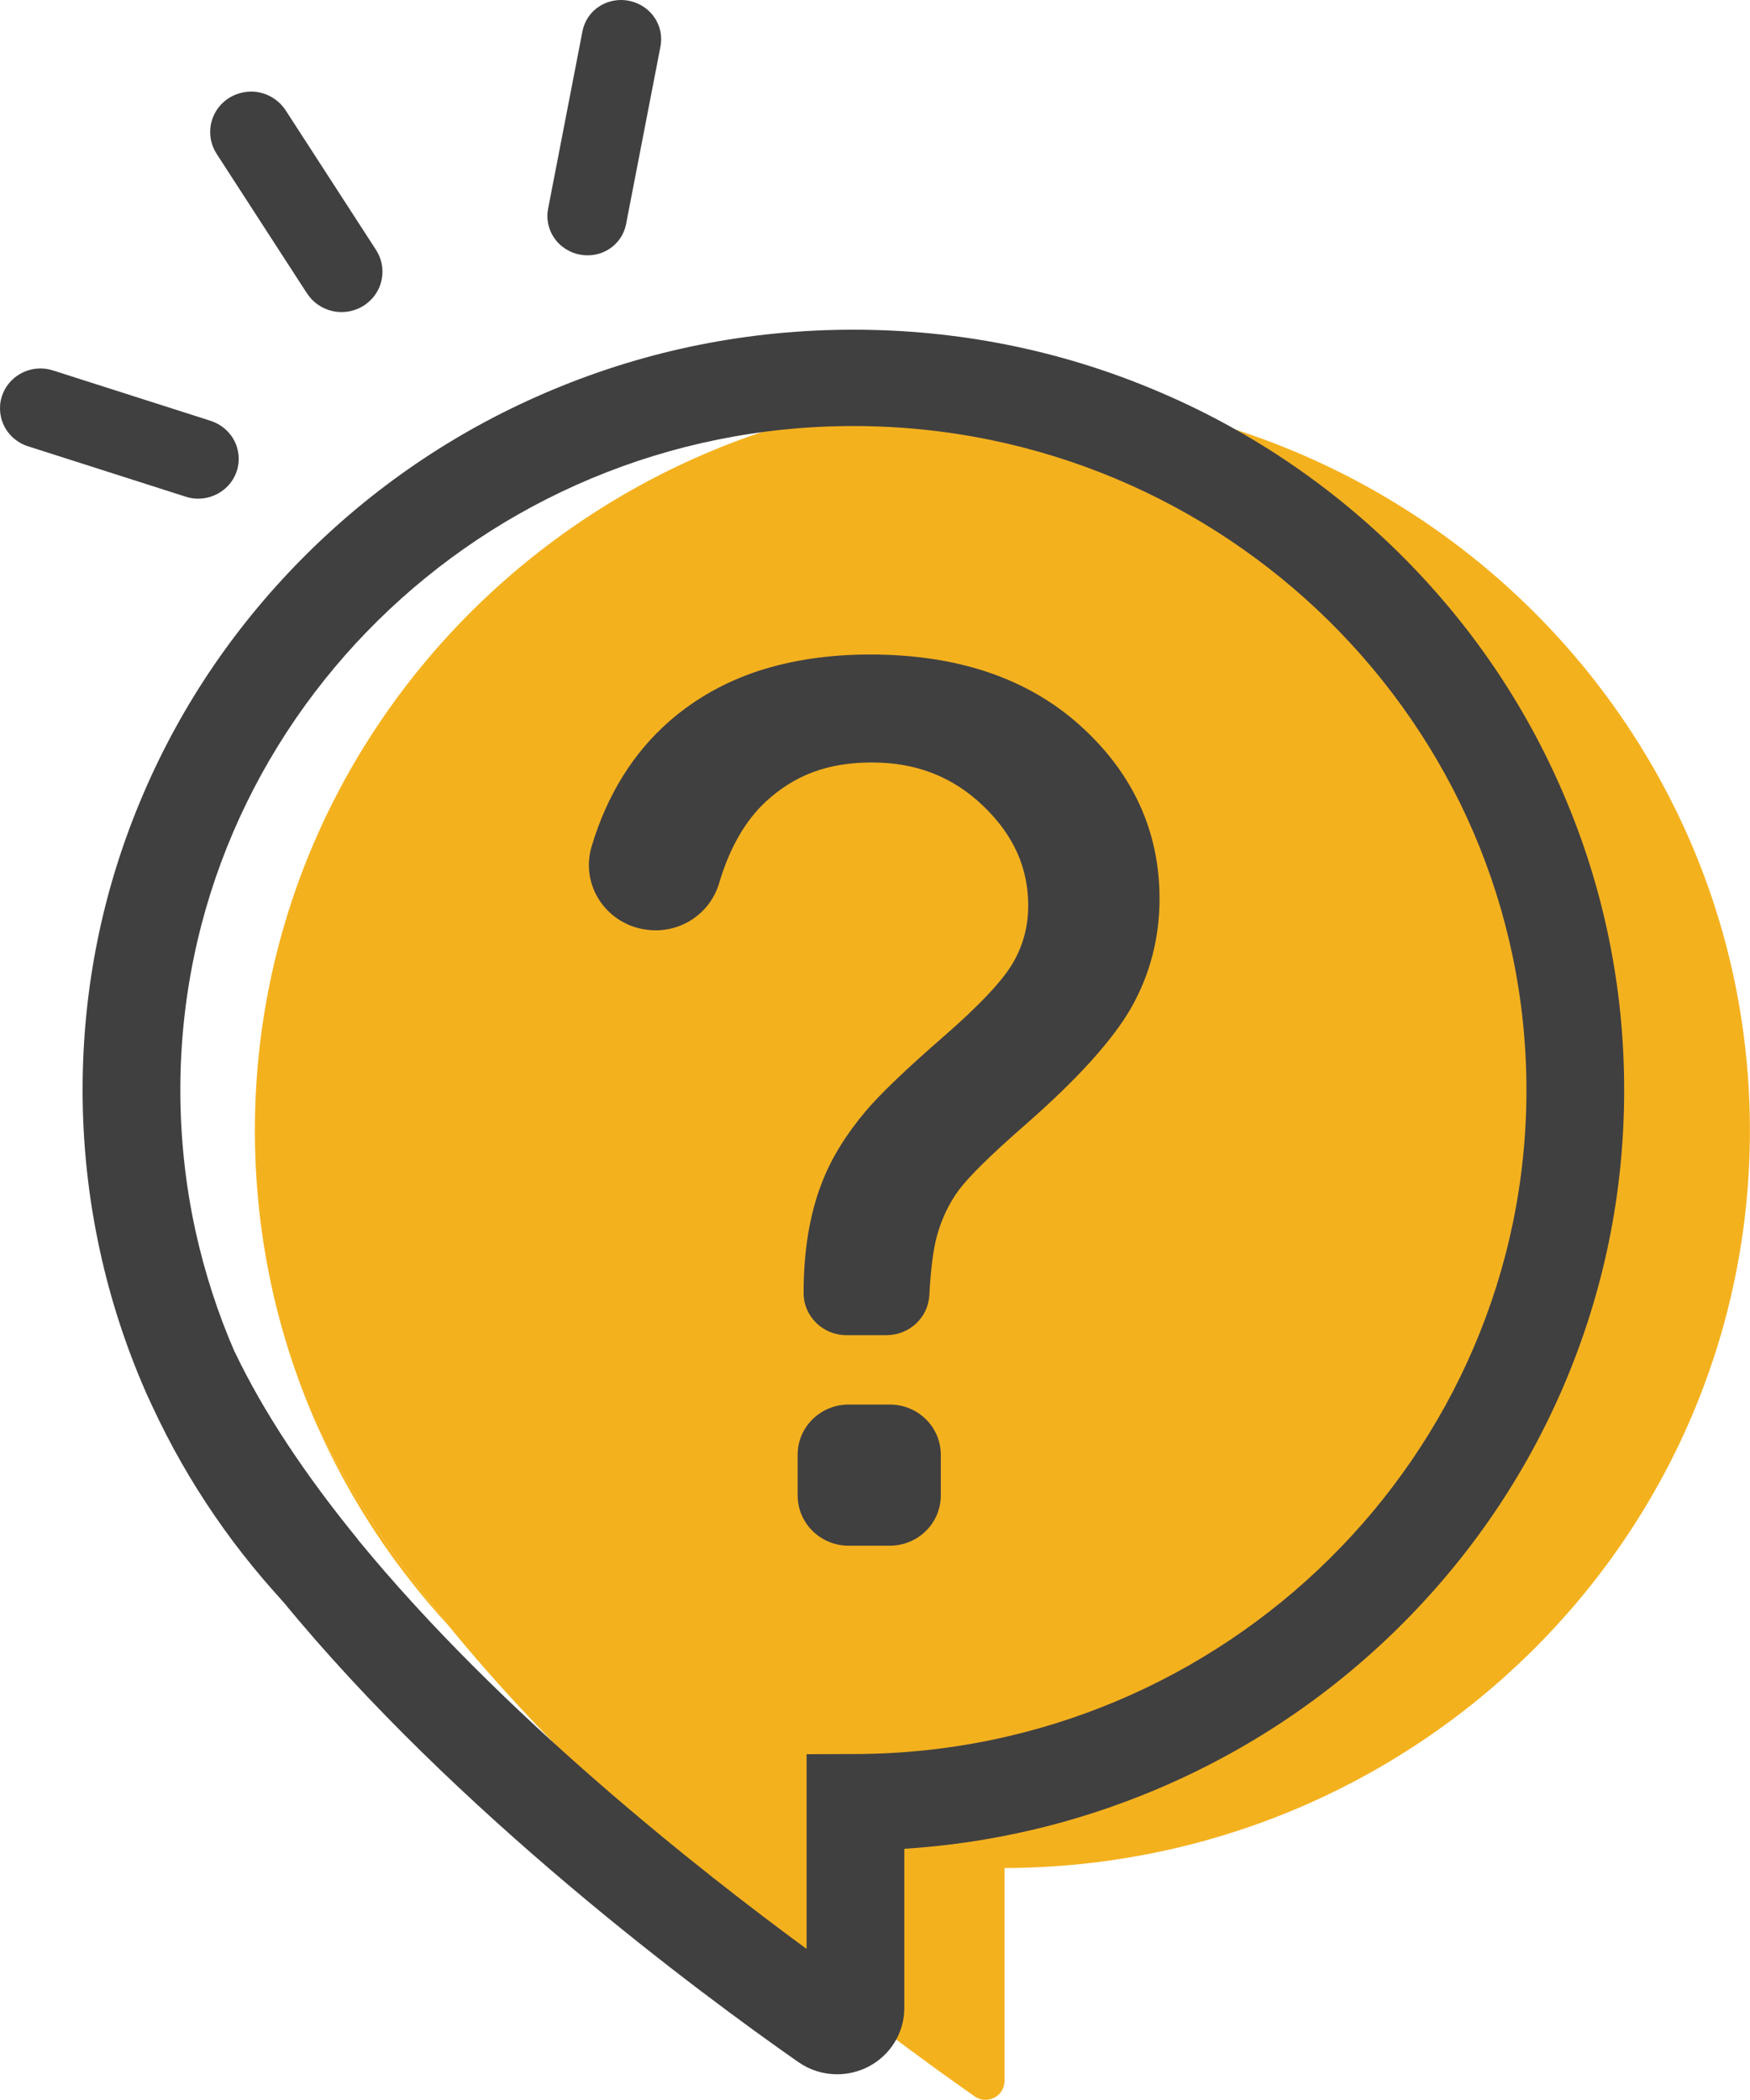 <svg width="20" height="24" viewBox="0 0 20 24" fill="none" xmlns="http://www.w3.org/2000/svg">
<path d="M6.819 0.22L6.362 2.578L6.824 2.665L7.281 0.307L6.819 0.22Z" fill="#404041"/>
<path d="M6.784 0.17L7.334 0.274L6.861 2.719L6.311 2.615L6.784 0.17H6.784ZM7.229 0.344L6.855 0.274L6.416 2.544L6.79 2.615L7.229 0.344Z" fill="#404041"/>
<path d="M6.676 2.641C6.771 2.662 6.863 2.604 6.881 2.513L7.274 0.483C7.291 0.394 7.23 0.305 7.137 0.284C7.042 0.263 6.95 0.32 6.933 0.411L6.54 2.441C6.522 2.531 6.583 2.62 6.676 2.641Z" fill="#404041"/>
<path d="M6.495 2.432L6.888 0.402C6.899 0.347 6.931 0.3 6.979 0.269C7.028 0.237 7.088 0.227 7.147 0.24C7.263 0.266 7.339 0.379 7.318 0.491L6.925 2.521C6.914 2.576 6.882 2.623 6.834 2.654C6.785 2.686 6.725 2.696 6.666 2.683C6.644 2.678 6.622 2.67 6.603 2.658C6.524 2.613 6.478 2.522 6.495 2.432L6.495 2.432ZM7.127 0.326C7.092 0.319 7.057 0.325 7.028 0.343C7.001 0.361 6.983 0.388 6.977 0.419L6.584 2.449C6.571 2.515 6.617 2.581 6.686 2.597C6.721 2.605 6.756 2.599 6.785 2.58C6.812 2.562 6.83 2.536 6.836 2.504L7.229 0.475C7.24 0.422 7.212 0.369 7.165 0.341C7.154 0.335 7.141 0.329 7.127 0.326Z" fill="#404041"/>
<path d="M6.504 2.818C6.54 2.839 6.58 2.855 6.624 2.864C6.732 2.889 6.846 2.868 6.938 2.809C7.029 2.75 7.091 2.66 7.111 2.554L7.504 0.524C7.546 0.31 7.407 0.104 7.188 0.055C7.08 0.031 6.966 0.051 6.874 0.11C6.783 0.169 6.722 0.259 6.701 0.365L6.308 2.395C6.275 2.567 6.357 2.733 6.504 2.818Z" fill="#404041"/>
<path d="M6.264 2.386L6.657 0.356C6.68 0.239 6.748 0.138 6.85 0.072C6.951 0.007 7.078 -0.016 7.198 0.011C7.441 0.065 7.594 0.294 7.548 0.532L7.155 2.562C7.132 2.679 7.064 2.78 6.962 2.846C6.861 2.912 6.734 2.934 6.614 2.907C6.567 2.897 6.522 2.879 6.481 2.855C6.315 2.76 6.228 2.571 6.264 2.386L6.264 2.386ZM7.178 0.098C7.082 0.076 6.98 0.094 6.899 0.146C6.818 0.199 6.763 0.279 6.745 0.373L6.352 2.402C6.323 2.551 6.393 2.702 6.526 2.779C6.559 2.798 6.596 2.812 6.634 2.82C6.73 2.842 6.832 2.824 6.913 2.772C6.994 2.719 7.049 2.639 7.067 2.545L7.46 0.516C7.489 0.363 7.416 0.215 7.286 0.139C7.253 0.12 7.217 0.106 7.178 0.098H7.178Z" fill="#404041"/>
<path d="M2.889 1.262L2.493 1.512L3.729 3.421L4.125 3.171L2.889 1.262Z" fill="#404041"/>
<path d="M2.43 1.499L2.902 1.201L4.187 3.185L3.714 3.483L2.43 1.499H2.43ZM2.875 1.324L2.554 1.526L3.742 3.36L4.063 3.158L2.875 1.324H2.875Z" fill="#404041"/>
<path d="M4.013 3.257C4.094 3.2 4.115 3.09 4.062 3.007L3.028 1.41C2.97 1.32 2.848 1.297 2.761 1.359C2.679 1.416 2.658 1.526 2.712 1.609L3.745 3.206C3.803 3.295 3.925 3.319 4.013 3.257Z" fill="#404041"/>
<path d="M3.707 3.229L2.674 1.632C2.607 1.529 2.634 1.393 2.734 1.322C2.787 1.285 2.851 1.272 2.914 1.284C2.977 1.296 3.031 1.332 3.066 1.385L4.099 2.982C4.166 3.085 4.139 3.221 4.039 3.292C3.986 3.329 3.923 3.343 3.859 3.331C3.856 3.33 3.854 3.33 3.851 3.329C3.791 3.316 3.741 3.28 3.707 3.229H3.707ZM4.013 3.256L3.986 3.22C4.048 3.177 4.064 3.093 4.024 3.03L2.99 1.433C2.969 1.4 2.935 1.378 2.897 1.371C2.858 1.363 2.819 1.372 2.787 1.394C2.725 1.438 2.709 1.521 2.749 1.585L3.783 3.182C3.804 3.214 3.837 3.237 3.876 3.244C3.915 3.251 3.954 3.243 3.986 3.22L4.013 3.256H4.013Z" fill="#404041"/>
<path d="M3.808 3.512C3.813 3.513 3.818 3.514 3.823 3.515C3.937 3.537 4.056 3.511 4.149 3.445C4.332 3.316 4.381 3.068 4.26 2.881L3.226 1.284C3.164 1.188 3.063 1.121 2.95 1.099C2.836 1.078 2.717 1.103 2.624 1.17C2.441 1.299 2.392 1.546 2.513 1.733L3.547 3.33C3.606 3.422 3.701 3.488 3.808 3.512H3.808Z" fill="#404041"/>
<path d="M3.509 3.354L2.475 1.757C2.342 1.55 2.395 1.276 2.597 1.133C2.701 1.06 2.833 1.031 2.958 1.055C3.084 1.079 3.195 1.154 3.264 1.26L4.298 2.857C4.431 3.064 4.378 3.338 4.176 3.48L4.172 3.483H4.172C4.068 3.555 3.939 3.582 3.815 3.558C3.809 3.557 3.804 3.556 3.798 3.555C3.68 3.528 3.574 3.454 3.509 3.353V3.354ZM4.222 2.905L3.188 1.308C3.133 1.222 3.043 1.161 2.941 1.142C2.84 1.123 2.734 1.146 2.65 1.205C2.486 1.32 2.443 1.542 2.551 1.709L3.585 3.306C3.64 3.391 3.731 3.452 3.832 3.471C3.933 3.491 4.039 3.468 4.123 3.408L4.125 3.407C4.287 3.292 4.33 3.071 4.222 2.905H4.222Z" fill="#404041"/>
<path d="M0.343 4.484L0.198 4.926L2.349 5.614L2.494 5.172L0.343 4.484Z" fill="#404041"/>
<path d="M0.141 4.954L0.314 4.428L2.55 5.143L2.377 5.669L0.141 4.954ZM0.372 4.539L0.254 4.897L2.32 5.557L2.437 5.2L0.372 4.54V4.539Z" fill="#404041"/>
<path d="M2.435 5.313C2.474 5.216 2.422 5.108 2.322 5.076L0.518 4.499C0.426 4.47 0.328 4.516 0.293 4.604C0.254 4.7 0.306 4.809 0.406 4.84L2.21 5.417C2.301 5.447 2.4 5.401 2.435 5.313Z" fill="#404041"/>
<path d="M2.196 5.459L0.392 4.882C0.332 4.863 0.283 4.82 0.257 4.765C0.23 4.709 0.228 4.644 0.251 4.587C0.294 4.477 0.418 4.42 0.532 4.456L2.336 5.033C2.395 5.052 2.444 5.095 2.471 5.151C2.498 5.206 2.5 5.271 2.477 5.328C2.436 5.432 2.323 5.489 2.215 5.464C2.208 5.463 2.202 5.461 2.196 5.459ZM0.334 4.62C0.32 4.655 0.322 4.693 0.338 4.727C0.354 4.761 0.383 4.786 0.419 4.798L2.224 5.375C2.292 5.396 2.367 5.362 2.393 5.296C2.407 5.261 2.406 5.223 2.39 5.188C2.373 5.154 2.344 5.129 2.308 5.118L0.504 4.541C0.5 4.539 0.496 4.538 0.493 4.537C0.427 4.523 0.359 4.557 0.334 4.62H0.334Z" fill="#404041"/>
<path d="M2.172 5.645C2.371 5.691 2.578 5.586 2.654 5.395C2.696 5.29 2.692 5.171 2.643 5.069C2.594 4.966 2.504 4.888 2.395 4.853L0.591 4.276C0.381 4.209 0.154 4.315 0.074 4.516C0.032 4.622 0.036 4.741 0.085 4.843C0.134 4.945 0.224 5.024 0.333 5.059L2.137 5.636C2.149 5.64 2.16 5.643 2.172 5.645Z" fill="#404041"/>
<path d="M2.124 5.677L0.319 5.1C0.199 5.062 0.098 4.975 0.044 4.861C-0.01 4.748 -0.015 4.616 0.032 4.5C0.121 4.276 0.373 4.159 0.604 4.233L2.409 4.81C2.529 4.849 2.63 4.936 2.684 5.049C2.738 5.163 2.743 5.294 2.696 5.411C2.613 5.619 2.383 5.738 2.162 5.688C2.149 5.685 2.136 5.681 2.124 5.677L2.124 5.677ZM0.116 4.532C0.078 4.626 0.082 4.732 0.125 4.824C0.169 4.915 0.25 4.985 0.347 5.016L2.151 5.593C2.161 5.596 2.172 5.599 2.182 5.601C2.36 5.642 2.545 5.546 2.612 5.378C2.65 5.285 2.646 5.178 2.603 5.087C2.559 4.996 2.478 4.926 2.381 4.894L0.577 4.317C0.567 4.314 0.556 4.311 0.546 4.309C0.368 4.268 0.184 4.362 0.116 4.532L0.116 4.532Z" fill="#404041"/>
<path d="M3.899 15.401C3.658 14.894 3.486 14.387 3.406 13.889L3.408 13.89C3.522 14.414 3.687 14.92 3.899 15.401H3.899Z" fill="#EB2147"/>
<path d="M19.999 12.92C19.999 17.567 16.187 21.336 11.48 21.349V23.784C11.48 23.957 11.281 24.059 11.138 23.958C10.143 23.263 7.19 21.102 5.142 18.598C4.523 17.842 3.987 17.054 3.612 16.266C3.394 15.768 3.222 15.245 3.104 14.702C2.979 14.128 2.913 13.532 2.913 12.92C2.913 8.266 6.738 4.492 11.456 4.492C16.174 4.492 19.999 8.266 19.999 12.92H19.999Z" fill="#F4B11E"/>
<path d="M5.142 18.597C4.51 17.913 3.99 17.127 3.612 16.266C3.987 17.053 4.523 17.841 5.142 18.597Z" fill="#F4B11E"/>
<path d="M9.567 23.706C9.411 23.706 9.256 23.659 9.123 23.566C8.012 22.79 5.212 20.72 3.221 18.287C2.549 17.465 2.028 16.67 1.673 15.923L1.666 15.908C1.438 15.389 1.262 14.846 1.142 14.294C1.011 13.695 0.944 13.077 0.944 12.458C0.944 11.285 1.177 10.147 1.637 9.075C2.08 8.04 2.716 7.111 3.524 6.313C4.333 5.515 5.275 4.888 6.324 4.451C7.411 3.997 8.564 3.768 9.753 3.768C10.942 3.768 12.096 3.997 13.182 4.451C14.231 4.888 15.173 5.515 15.982 6.313C16.791 7.111 17.426 8.04 17.869 9.075C18.329 10.147 18.562 11.285 18.562 12.458C18.562 13.631 18.329 14.765 17.872 15.835C17.429 16.869 16.796 17.797 15.99 18.595C15.184 19.392 14.244 20.019 13.198 20.458C12.285 20.841 11.324 21.066 10.335 21.129V22.949C10.335 23.233 10.175 23.491 9.919 23.622C9.808 23.678 9.687 23.706 9.567 23.706H9.567ZM2.687 15.463C3.005 16.128 3.477 16.845 4.09 17.595C5.731 19.601 8.027 21.4 9.218 22.273V20.048L9.775 20.046C14.004 20.035 17.445 16.631 17.445 12.458C17.445 8.285 13.995 4.869 9.753 4.869C5.512 4.869 2.061 8.273 2.061 12.458C2.061 12.999 2.119 13.539 2.233 14.062C2.338 14.541 2.49 15.012 2.687 15.463L2.687 15.463Z" fill="#404041"/>
<path d="M3.243 18.312C2.584 17.599 2.054 16.79 1.667 15.908L2.684 15.455C3.002 16.122 3.475 16.842 4.09 17.595L3.243 18.312H3.243Z" fill="#404041"/>
<path d="M9.672 15.135C9.471 15.135 9.309 14.975 9.309 14.777C9.309 14.777 9.309 14.776 9.309 14.775C9.309 14.304 9.376 13.898 9.511 13.555C9.611 13.298 9.77 13.038 9.991 12.776C10.153 12.585 10.445 12.306 10.866 11.939C11.287 11.573 11.561 11.28 11.687 11.063C11.813 10.845 11.876 10.607 11.876 10.35C11.876 9.883 11.691 9.473 11.322 9.12C10.953 8.767 10.5 8.59 9.964 8.59C9.428 8.59 9.014 8.75 8.667 9.07C8.414 9.303 8.225 9.632 8.099 10.057C8.012 10.35 7.725 10.539 7.418 10.503L7.412 10.502C7.024 10.457 6.771 10.079 6.881 9.71C7.051 9.139 7.337 8.679 7.738 8.33C8.294 7.846 9.029 7.604 9.944 7.604C10.912 7.604 11.684 7.863 12.261 8.383C12.838 8.903 13.126 9.532 13.126 10.27C13.126 10.696 13.025 11.089 12.822 11.449C12.619 11.809 12.223 12.247 11.633 12.762C11.236 13.109 10.977 13.364 10.856 13.529C10.734 13.693 10.644 13.882 10.586 14.095C10.542 14.254 10.512 14.487 10.496 14.794C10.486 14.985 10.326 15.135 10.131 15.135H9.672ZM9.241 17.091V16.625C9.241 16.376 9.446 16.175 9.698 16.175H10.17C10.422 16.175 10.626 16.376 10.626 16.625V17.091C10.626 17.339 10.422 17.541 10.17 17.541H9.698C9.446 17.541 9.241 17.339 9.241 17.091Z" fill="#404041"/>
<path d="M10.17 17.665H9.698C9.377 17.665 9.116 17.408 9.116 17.091V16.625C9.116 16.309 9.377 16.052 9.698 16.052H10.17C10.491 16.052 10.752 16.309 10.752 16.625V17.091C10.752 17.408 10.491 17.665 10.17 17.665ZM9.698 16.299C9.515 16.299 9.367 16.445 9.367 16.625V17.091C9.367 17.271 9.515 17.418 9.698 17.418H10.17C10.353 17.418 10.501 17.271 10.501 17.091V16.625C10.501 16.445 10.353 16.299 10.17 16.299H9.698ZM10.132 15.259H9.672C9.403 15.259 9.184 15.043 9.184 14.778V14.776C9.184 14.292 9.255 13.867 9.395 13.512C9.498 13.243 9.666 12.969 9.895 12.697C10.061 12.501 10.36 12.215 10.783 11.847C11.192 11.491 11.46 11.207 11.578 11.002C11.693 10.804 11.751 10.585 11.751 10.35C11.751 9.914 11.582 9.541 11.235 9.209C10.887 8.876 10.471 8.714 9.964 8.714C9.458 8.714 9.079 8.86 8.753 9.161C8.518 9.378 8.338 9.691 8.219 10.092C8.115 10.445 7.772 10.67 7.404 10.627L7.397 10.626C7.175 10.6 6.978 10.479 6.855 10.296C6.732 10.112 6.698 9.886 6.761 9.675C6.937 9.085 7.238 8.601 7.655 8.238C7.945 7.986 8.285 7.794 8.667 7.668C9.046 7.544 9.475 7.48 9.944 7.48C10.44 7.48 10.893 7.548 11.29 7.682C11.691 7.817 12.046 8.022 12.346 8.293C12.947 8.835 13.252 9.5 13.252 10.27C13.252 10.716 13.144 11.133 12.932 11.51C12.723 11.88 12.314 12.333 11.716 12.856C11.329 13.194 11.073 13.446 10.957 13.602C10.845 13.754 10.761 13.931 10.707 14.128C10.666 14.278 10.637 14.504 10.621 14.801C10.608 15.058 10.393 15.259 10.131 15.259L10.132 15.259ZM9.964 8.467C10.532 8.467 11.018 8.657 11.41 9.032C11.803 9.408 12.002 9.851 12.002 10.35C12.002 10.628 11.933 10.889 11.796 11.125C11.662 11.356 11.385 11.653 10.949 12.033C10.535 12.393 10.245 12.67 10.088 12.856C9.877 13.106 9.723 13.356 9.629 13.6L9.629 13.601C9.5 13.927 9.435 14.322 9.435 14.776V14.778C9.435 14.907 9.541 15.012 9.672 15.012H10.132C10.259 15.012 10.365 14.914 10.371 14.788C10.388 14.469 10.419 14.232 10.465 14.063C10.527 13.837 10.625 13.633 10.755 13.457C10.883 13.283 11.143 13.026 11.55 12.67C12.127 12.167 12.518 11.736 12.713 11.39C12.904 11.05 13.001 10.674 13.001 10.27C13.001 9.572 12.724 8.968 12.177 8.475C11.627 7.979 10.876 7.728 9.944 7.728C9.066 7.728 8.352 7.962 7.822 8.424C7.44 8.755 7.165 9.2 7.002 9.745C6.96 9.886 6.983 10.037 7.065 10.159C7.147 10.282 7.279 10.363 7.427 10.38L7.434 10.381C7.679 10.41 7.909 10.259 7.979 10.023C8.111 9.579 8.313 9.228 8.582 8.98C8.951 8.64 9.416 8.467 9.965 8.467L9.964 8.467Z" fill="#404041"/>
</svg>
